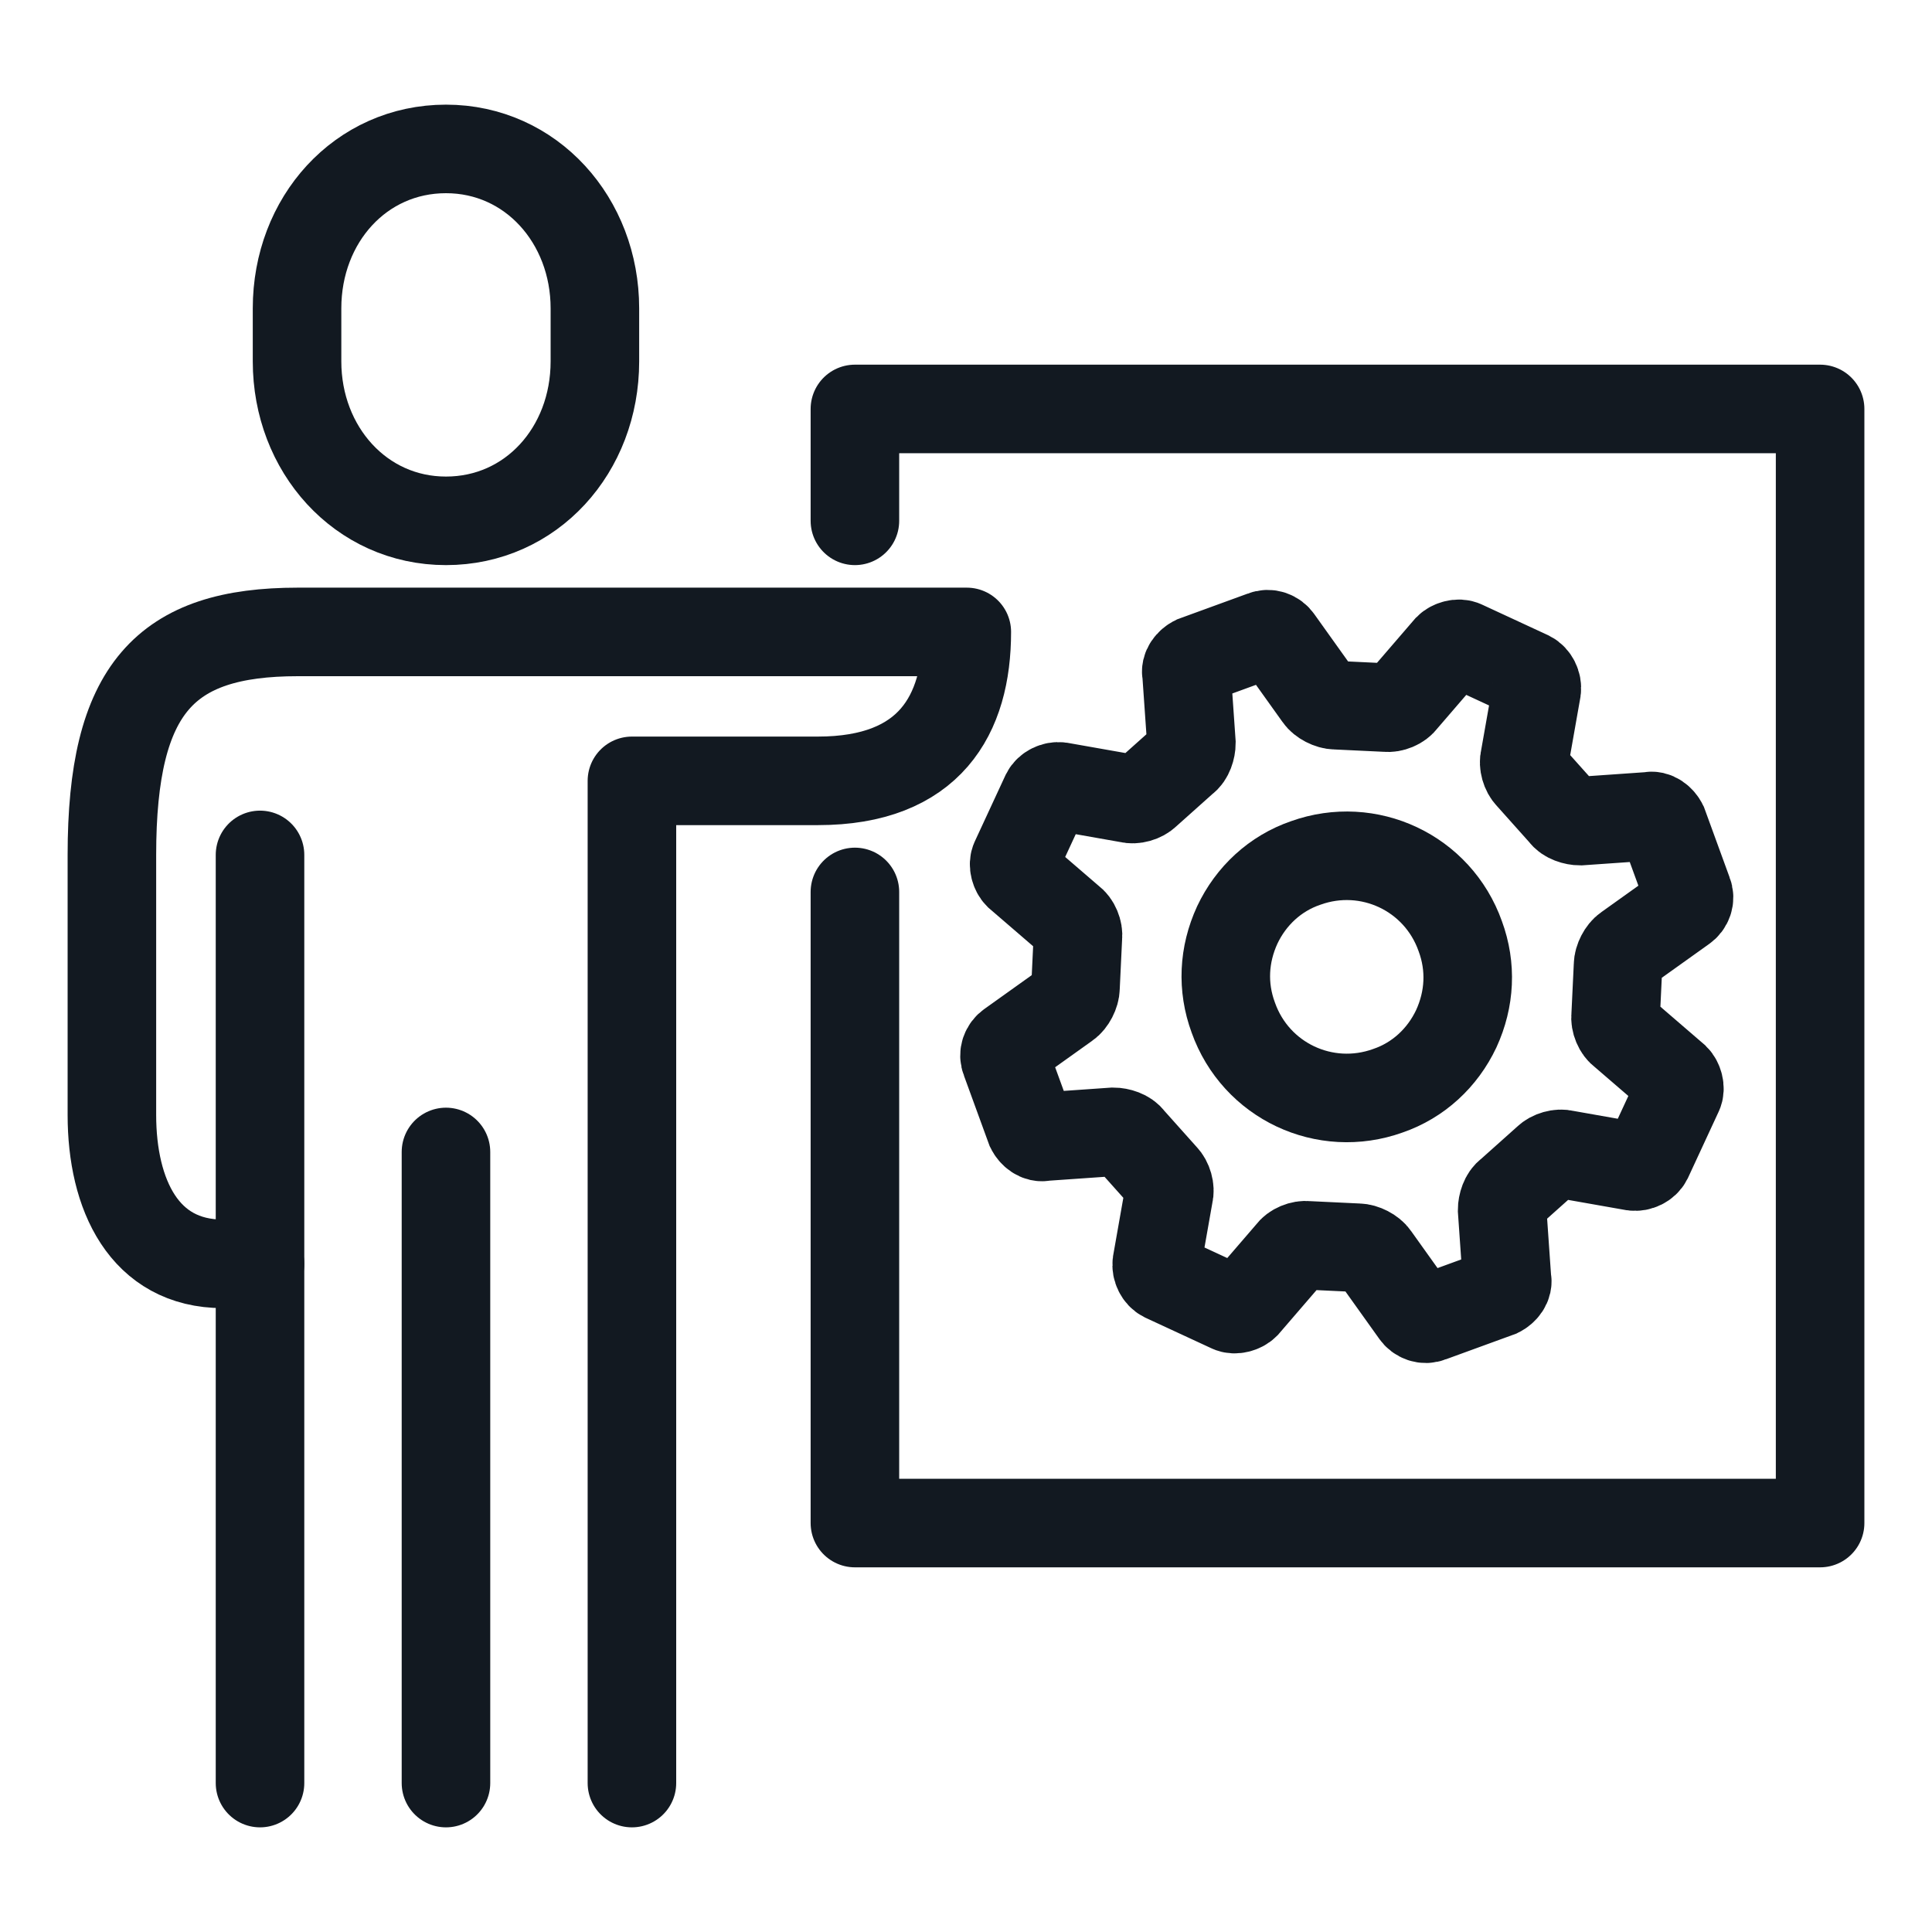 <?xml version="1.0" encoding="UTF-8"?><svg id="Layer_1" xmlns="http://www.w3.org/2000/svg" viewBox="0 0 24 24"><defs><style>.cls-1{stroke-miterlimit:10;}.cls-1,.cls-2{fill:none;stroke:#121921;stroke-width:1.1px;}.cls-2{stroke-linecap:round;stroke-linejoin:round;}</style></defs><g><polyline class="cls-2" points="10.62 6.47 10.62 5.08 22.61 5.08 22.61 18.92 10.62 18.92 10.62 11.08"/><path class="cls-2" d="M5.54,6.47c1.06,0,1.85-.88,1.85-1.98v-.66c0-1.09-.79-1.98-1.85-1.98s-1.85,.88-1.85,1.98v.66c0,1.09,.79,1.98,1.85,1.98Z"/><path class="cls-2" d="M7.85,22.15V9.7h2.31c1.39,0,1.85-.82,1.85-1.85H3.7c-1.65,0-2.31,.7-2.31,2.77v3.23c0,.99,.4,1.85,1.38,1.85h.46"/><line class="cls-2" x1="5.54" y1="14.31" x2="5.54" y2="22.15"/><line class="cls-2" x1="3.23" y1="10.62" x2="3.23" y2="22.15"/></g><g><path class="cls-1" d="M20.66,10.24c-.03-.06-.1-.12-.17-.1l-.86,.06c-.07,0-.17-.03-.21-.09l-.42-.47c-.05-.05-.08-.15-.06-.22l.15-.85c.01-.07-.03-.15-.09-.18l-.82-.38c-.06-.03-.15,0-.19,.04l-.56,.65c-.04,.06-.14,.1-.21,.09l-.63-.03c-.07,0-.17-.05-.21-.11l-.5-.7c-.04-.06-.12-.09-.19-.06l-.85,.31c-.06,.03-.12,.1-.1,.17l.06,.86c0,.07-.03,.17-.09,.21l-.47,.42c-.05,.05-.15,.08-.22,.06l-.85-.15c-.07-.01-.15,.03-.18,.09l-.38,.82c-.03,.06,0,.15,.04,.19l.65,.56c.06,.04,.1,.14,.09,.21l-.03,.63c0,.07-.05,.17-.11,.21l-.7,.5c-.06,.04-.09,.12-.06,.19l.31,.85c.03,.06,.1,.12,.17,.1l.86-.06c.07,0,.17,.03,.21,.09l.42,.47c.05,.05,.08,.15,.06,.22l-.15,.85c-.01,.07,.03,.15,.09,.18l.82,.38c.06,.03,.15,0,.19-.04l.56-.65c.04-.06,.14-.1,.21-.09l.63,.03c.07,0,.17,.05,.21,.11l.5,.7c.04,.06,.12,.09,.19,.06l.85-.31c.06-.03,.12-.1,.1-.17l-.06-.86c0-.07,.03-.17,.09-.21l.47-.42c.05-.05,.15-.08,.22-.06l.85,.15c.07,.01,.15-.03,.18-.09l.38-.82c.03-.06,0-.15-.04-.19l-.65-.56c-.06-.04-.1-.14-.09-.21l.03-.63c0-.07,.05-.17,.11-.21l.7-.5c.06-.04,.09-.12,.06-.19l-.31-.85Z"/><path class="cls-1" d="M18.14,11.63c.14,.38,.12,.78-.05,1.15-.17,.36-.47,.64-.85,.77-.78,.28-1.64-.12-1.92-.91-.14-.38-.12-.78,.05-1.15,.17-.36,.47-.64,.85-.77,.78-.28,1.64,.12,1.92,.91Z"/></g></svg>
